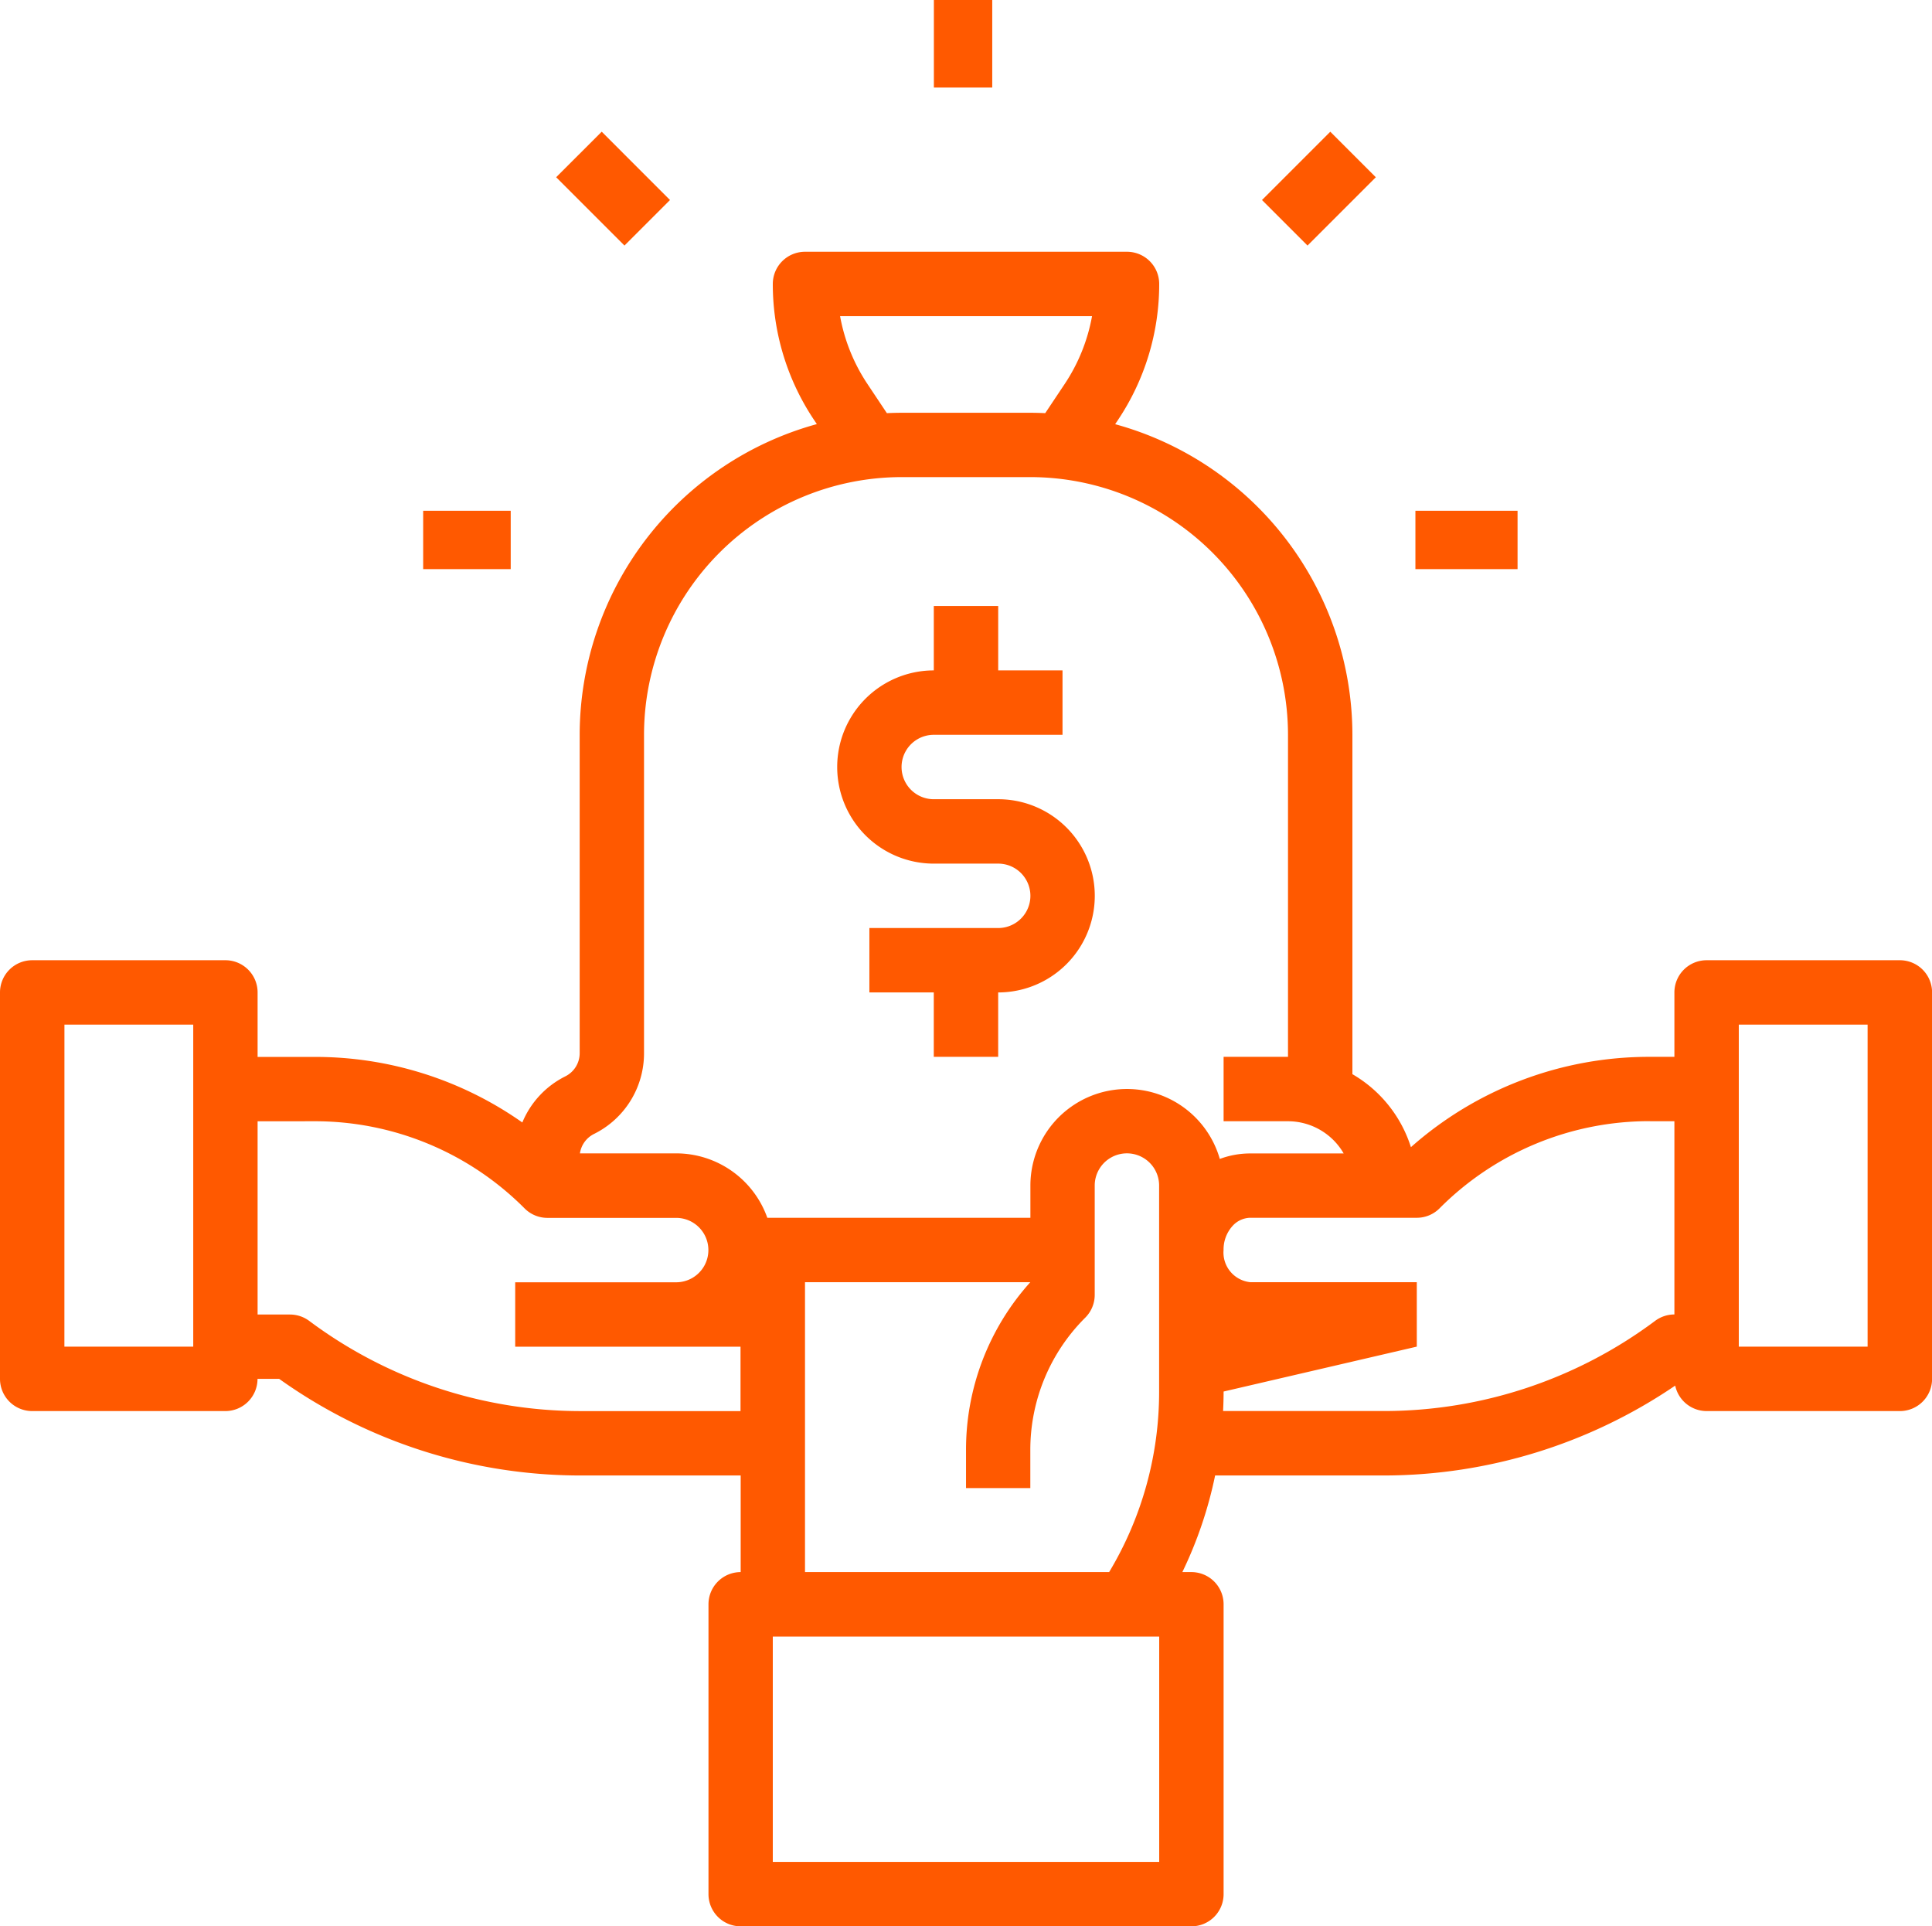 <svg xmlns="http://www.w3.org/2000/svg" width="94.32" height="94.033" viewBox="0 0 94.32 94.033">
  <g id="financiamiento" transform="translate(-16 -16.402)">
    <path id="Trazado_526" data-name="Trazado 526" d="M228.716,180.576h3.144a1.572,1.572,0,1,1,0,3.144h-6.289v3.144h3.144v3.144h3.144v-3.144h0a4.716,4.716,0,0,0,0-9.432h-3.145a1.572,1.572,0,0,1,0-3.144H235v-3.144H231.86V168h-3.144v3.144a4.716,4.716,0,0,0,0,9.432Z" transform="translate(-167.128 -122.016)" fill="#ff5900"/>
    <path id="Trazado_527" data-name="Trazado 527" d="M17.572,136.592H27a1.572,1.572,0,0,0,1.572-1.572h1.058A25.318,25.318,0,0,0,44.3,139.736h7.86v4.716a1.572,1.572,0,0,0-1.572,1.572v14.148a1.572,1.572,0,0,0,1.572,1.572H74.164a1.572,1.572,0,0,0,1.572-1.572V146.024a1.572,1.572,0,0,0-1.572-1.572h-.442a20.176,20.176,0,0,0,1.6-4.716H83.6a25.322,25.322,0,0,0,14.183-4.387,1.572,1.572,0,0,0,1.537,1.243h9.432a1.572,1.572,0,0,0,1.572-1.572V116.156a1.572,1.572,0,0,0-1.572-1.572H99.316a1.572,1.572,0,0,0-1.572,1.572V119.3h-1.19a17.54,17.54,0,0,0-11.673,4.409,6.317,6.317,0,0,0-2.857-3.563V103.58A15.745,15.745,0,0,0,70.442,88.417l.142-.213a11.917,11.917,0,0,0,2.008-6.632A1.572,1.572,0,0,0,71.02,80H55.3a1.572,1.572,0,0,0-1.572,1.572A11.918,11.918,0,0,0,55.736,88.2l.142.213A15.745,15.745,0,0,0,44.3,103.58v15.534a1.265,1.265,0,0,1-.7,1.138,4.393,4.393,0,0,0-2.1,2.252,17.543,17.543,0,0,0-10.152-3.2H28.576v-3.144A1.572,1.572,0,0,0,27,114.584H17.572A1.572,1.572,0,0,0,16,116.156V135.02a1.572,1.572,0,0,0,1.572,1.572Zm83.316-18.864h6.288v15.72h-6.288ZM72.592,158.6H53.728v-11H72.592ZM55.3,144.452V130.3h11a12.215,12.215,0,0,0-3.139,8.21v1.842H66.3v-1.842a9.1,9.1,0,0,1,2.683-6.479,1.572,1.572,0,0,0,.461-1.112v-5.336a1.572,1.572,0,0,1,3.144,0V135.64a17.086,17.086,0,0,1-2.44,8.812Zm41.254-22.008h1.19v9.432h0a1.572,1.572,0,0,0-.943.314,22.145,22.145,0,0,1-13.2,4.4H75.711c.015-.316.025-.634.025-.952l9.432-2.192V130.3H77.034a1.457,1.457,0,0,1-1.3-1.572h0a1.712,1.712,0,0,1,.43-1.163,1.194,1.194,0,0,1,.869-.409h8.133a1.564,1.564,0,0,0,1.111-.459,14.435,14.435,0,0,1,10.275-4.257ZM58.352,86.46a8.784,8.784,0,0,1-1.339-3.316h12.3a8.783,8.783,0,0,1-1.339,3.316l-.946,1.418c-.238-.011-.478-.018-.719-.018H60.016c-.241,0-.48.007-.719.018ZM45,123.064a4.392,4.392,0,0,0,2.441-3.95V103.58A12.59,12.59,0,0,1,60.016,91H66.3A12.59,12.59,0,0,1,78.88,103.58V119.3H75.736v3.144H78.88a3.143,3.143,0,0,1,2.718,1.572H77.034a4.222,4.222,0,0,0-1.483.268,4.715,4.715,0,0,0-9.247,1.3v1.572H53.46a4.724,4.724,0,0,0-4.448-3.144h-4.7A1.264,1.264,0,0,1,45,123.064Zm-13.661-.62A14.435,14.435,0,0,1,41.612,126.7a1.572,1.572,0,0,0,1.112.461h6.287a1.572,1.572,0,0,1,0,3.144H41.152v3.144h11v3.144H44.3a22.146,22.146,0,0,1-13.2-4.4,1.572,1.572,0,0,0-.943-.314H28.576v-9.432Zm-12.193-4.716h6.288v15.72H19.144Z" transform="translate(0 -51.308)" fill="#ff5900"/>
    <rect id="Rectángulo_63" data-name="Rectángulo 63" width="4.274" height="2.849" transform="translate(36.659 41.335)" fill="#ff5900"/>
    <rect id="Rectángulo_64" data-name="Rectángulo 64" width="4.987" height="2.849" transform="translate(85.1 41.335)" fill="#ff5900"/>
    <rect id="Rectángulo_65" data-name="Rectángulo 65" width="4.716" height="3.144" transform="translate(77.61 26.166) rotate(-45)" fill="#ff5900"/>
    <rect id="Rectángulo_66" data-name="Rectángulo 66" width="2.849" height="4.274" transform="translate(61.592 16.402)" fill="#ff5900"/>
    <rect id="Rectángulo_67" data-name="Rectángulo 67" width="3.144" height="4.716" transform="translate(43.152 25.054) rotate(-44.998)" fill="#ff5900"/>
  </g>
</svg>
